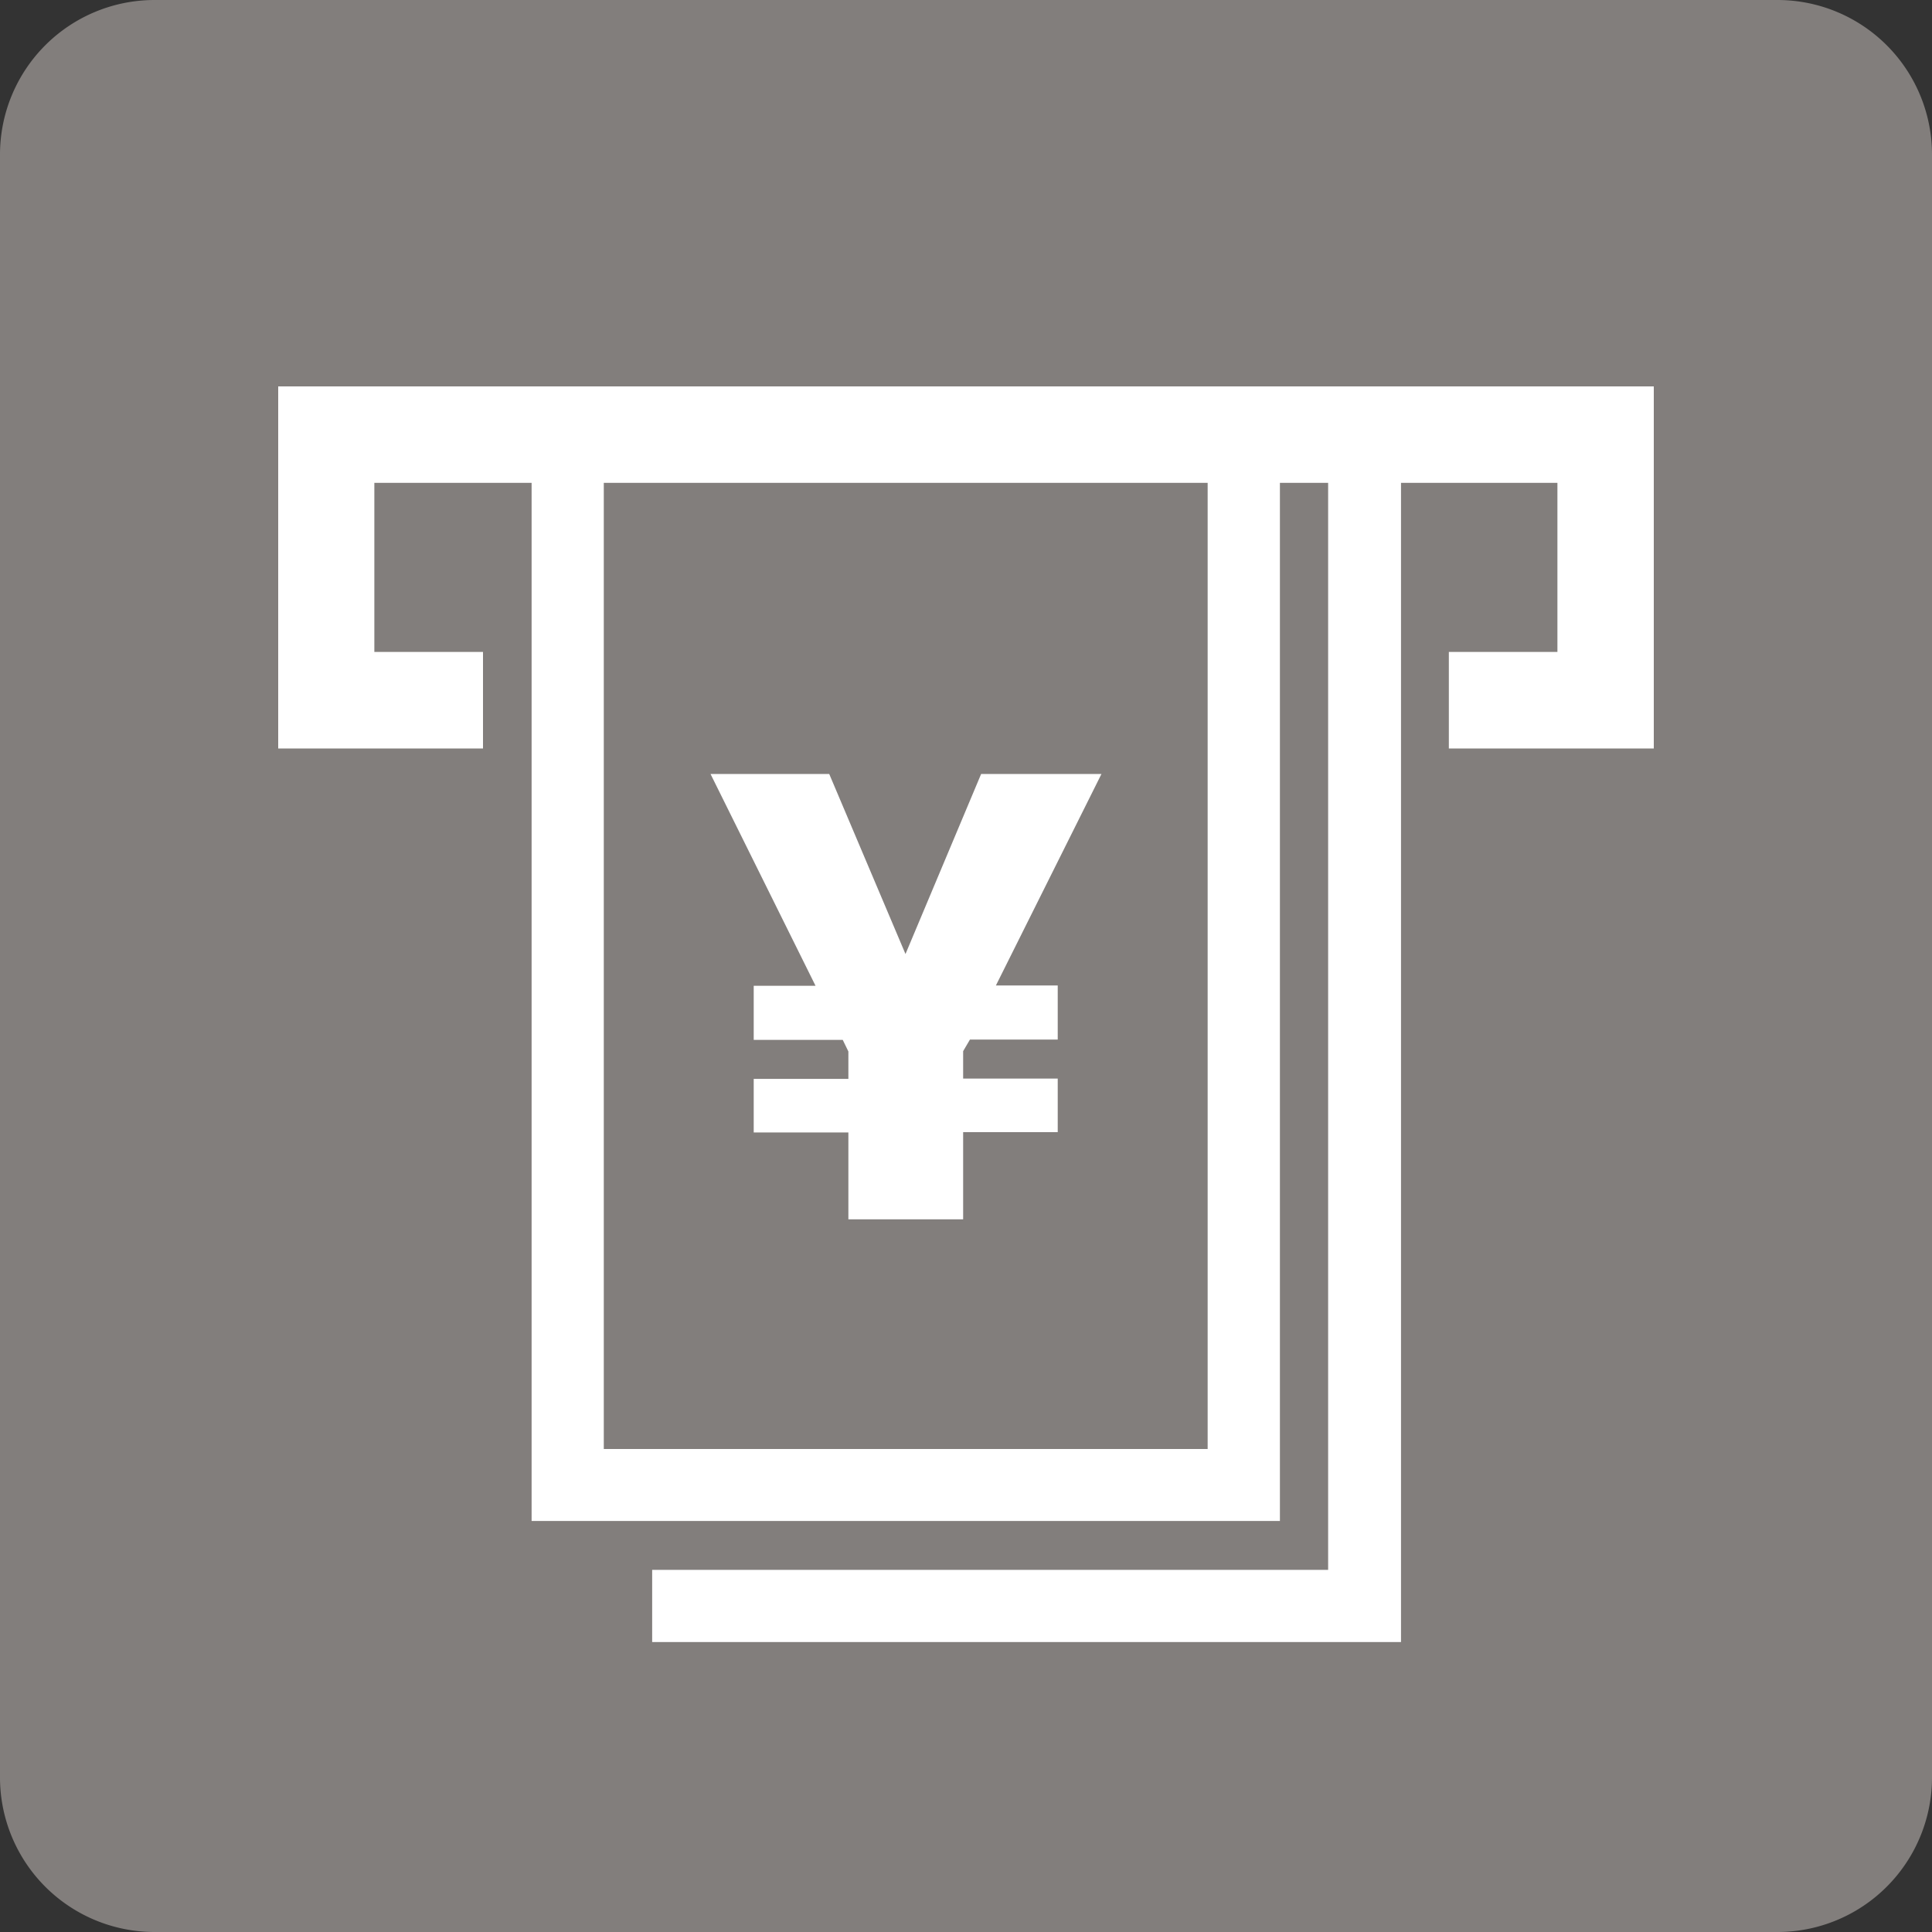 <svg id="グループ_8969" data-name="グループ 8969" xmlns="http://www.w3.org/2000/svg" xmlns:xlink="http://www.w3.org/1999/xlink" width="25" height="25" viewBox="0 0 25 25">
  <rect x="0" y="0" width="25" height="25" fill="#333333" stroke="none"/>
  <defs>
    <clipPath id="clip-path">
      <rect id="長方形_3034" data-name="長方形 3034" width="25" height="25" fill="none"/>
    </clipPath>
  </defs>
  <g id="グループ_8968" data-name="グループ 8968" clip-path="url(#clip-path)">
    <path id="パス_3907" data-name="パス 3907" d="M23,25H2a2,2,0,0,1-2-2V2A2,2,0,0,1,2,0H23a2,2,0,0,1,2,2V23a2,2,0,0,1-2,2" fill="#827e7c"/>
    <path id="パス_3908" data-name="パス 3908" d="M13.687,12.752v.7H12.551l-.088.15v.355h1.224v.693H12.463v1.128H10.978V14.654H9.753v-.693h1.225v-.355l-.073-.15H9.753v-.7h.8L9.194,10.015H10.73l.987,2.33.979-2.33h1.557l-1.366,2.737Z" fill="#fff"/>
    <path id="パス_3909" data-name="パス 3909" d="M3.6,5V9.685H6.25V8.436H4.844V6.248H6.879V19.681h9.683V6.248h.624V20.314H8.439v.934h9.69v-15h2.024V8.436H18.748V9.685H21.4V5ZM15.627,18.75H7.813V6.248h7.814Z" fill="#fff"/>
  </g>
</svg>
